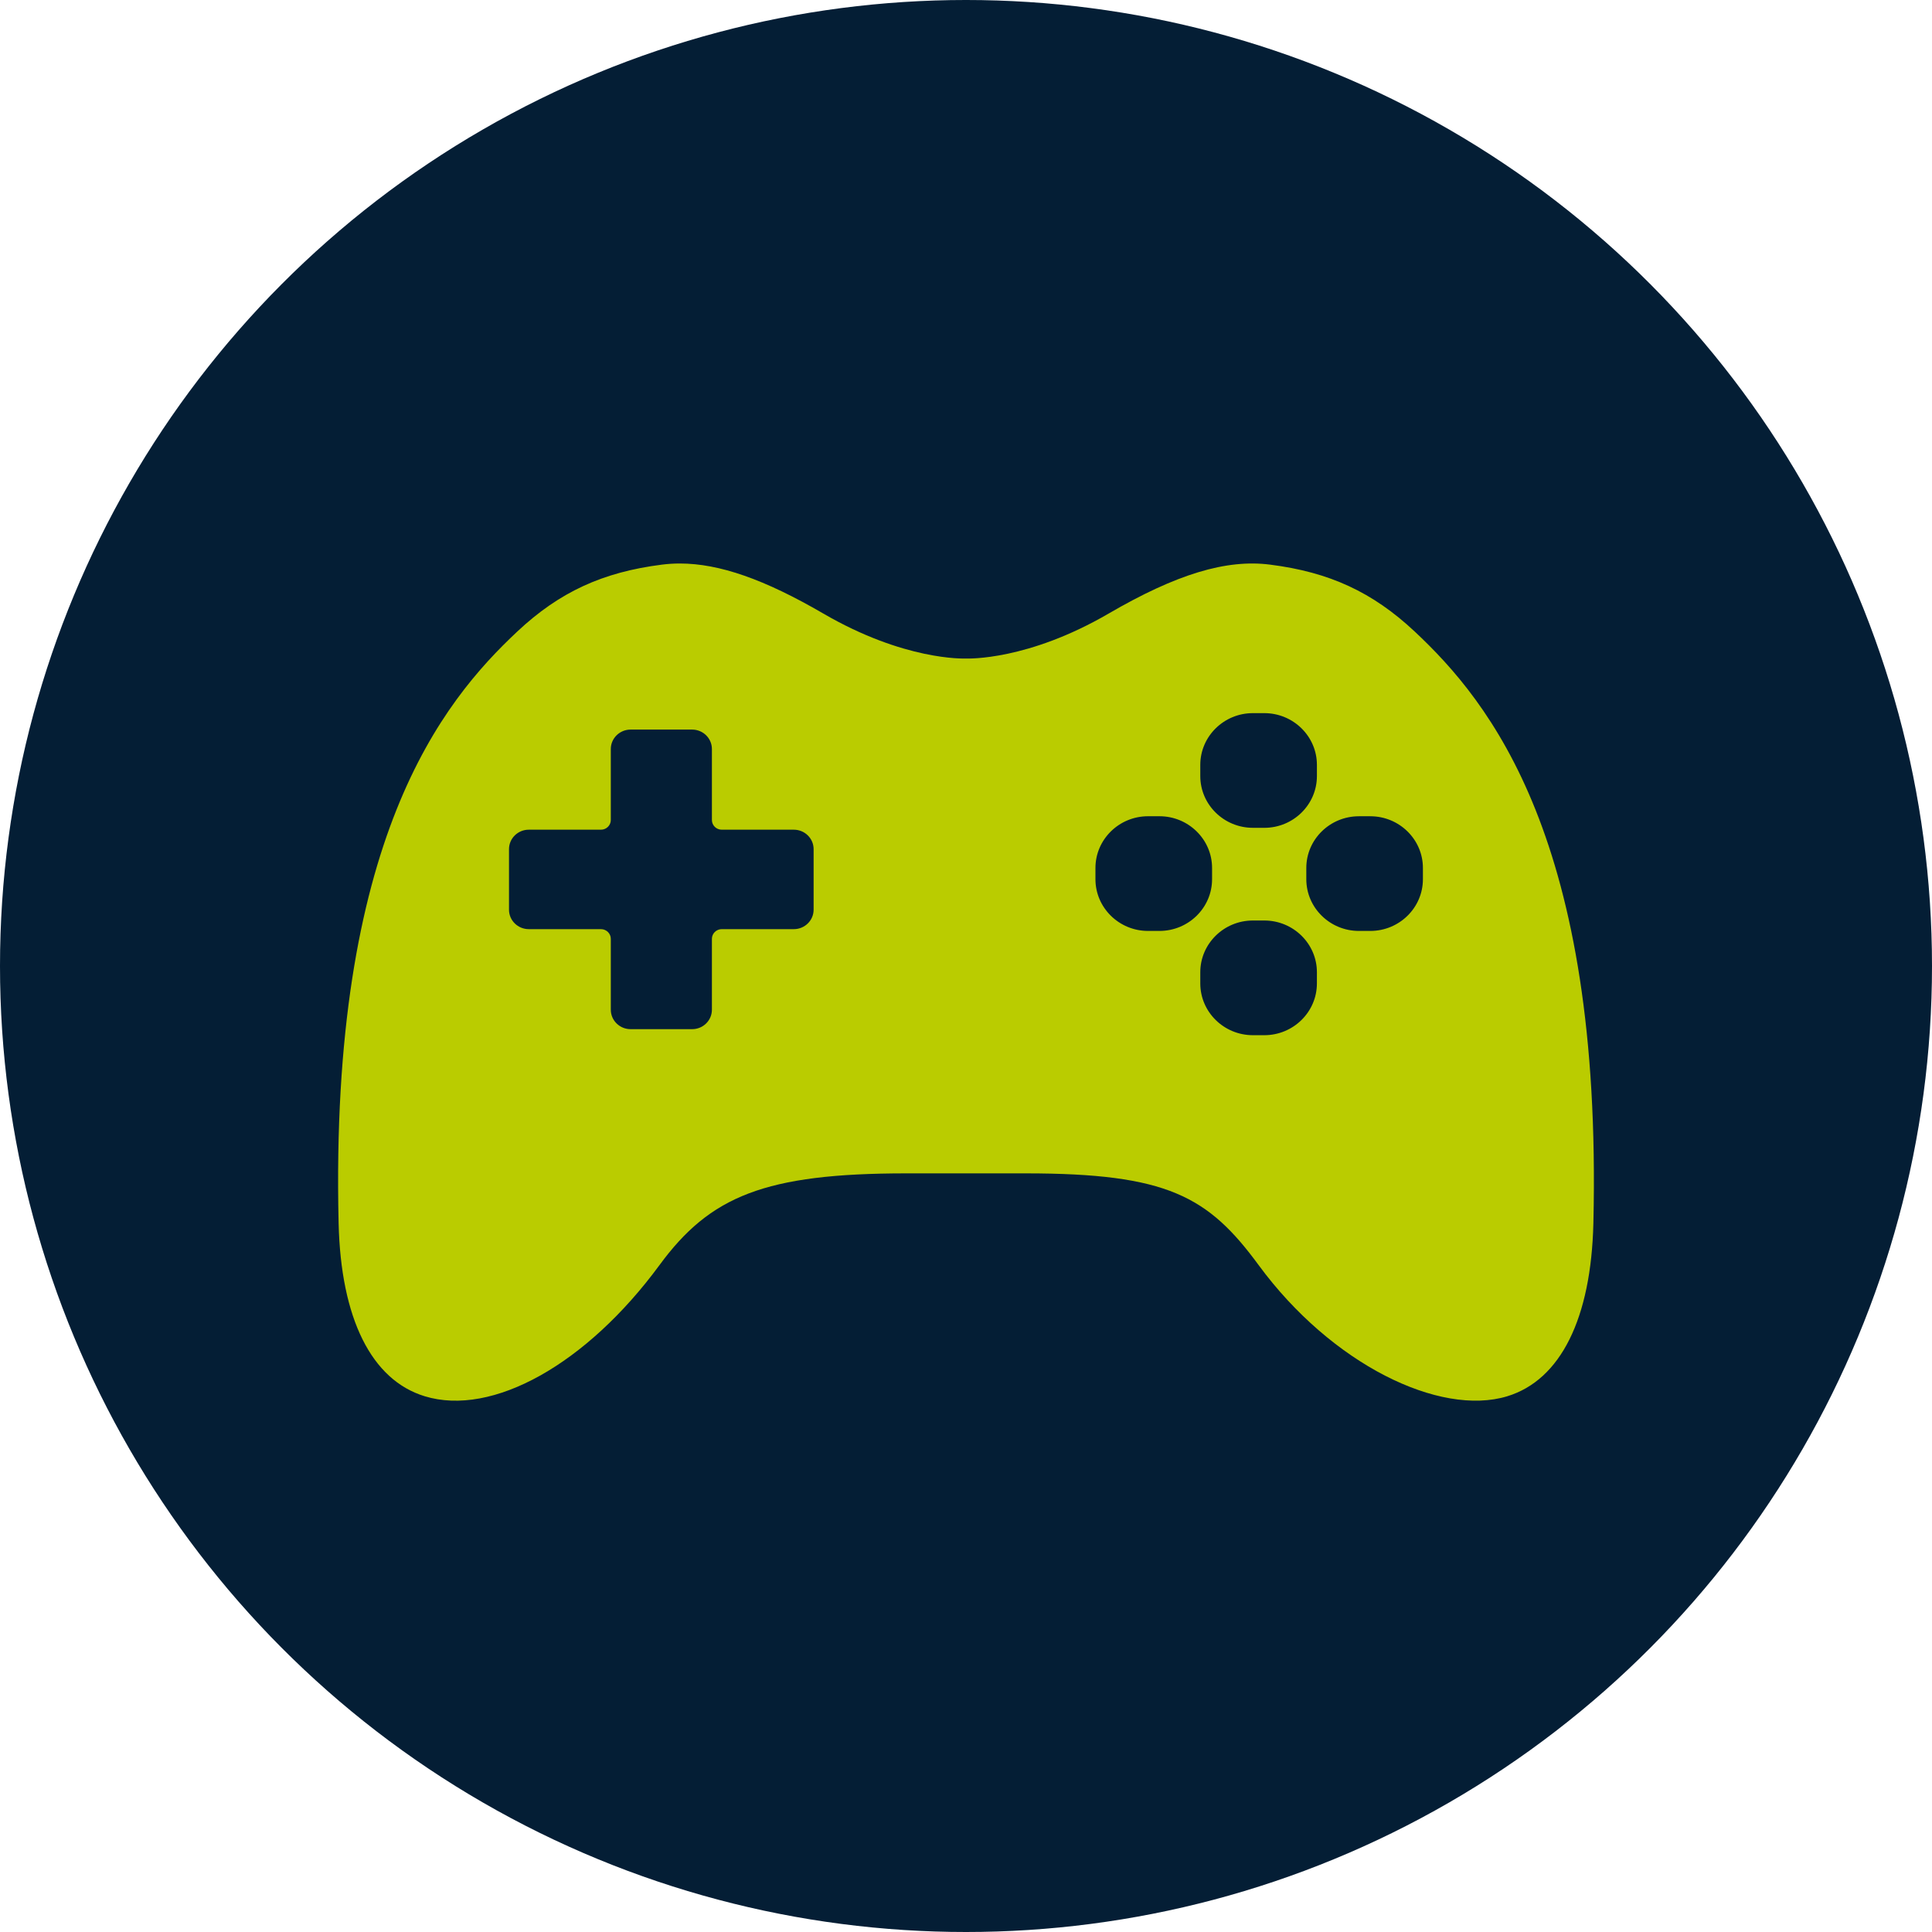 <svg width="120" height="120" viewBox="0 0 120 120" fill="none" xmlns="http://www.w3.org/2000/svg">
<circle cx="60" cy="60" r="60" fill="#041E35"/>
<path d="M87.864 39.221C85.255 36.777 82.57 35.536 78.885 35.07C76.161 34.723 73.067 35.661 68.858 38.11C63.837 41.032 60.141 40.907 59.986 40.901C59.861 40.906 56.165 41.034 51.14 38.11C47.493 35.988 44.684 35 42.226 35C41.848 35 41.479 35.024 41.115 35.07C37.429 35.536 34.743 36.777 32.135 39.221C27.47 43.589 20.471 52.151 21.032 75.978C21.171 81.895 23.069 85.711 26.377 86.723C30.578 88.009 36.434 84.734 40.959 78.582C44.099 74.303 47.492 72.88 56.293 72.88H63.706C72.506 72.88 75.038 74.303 78.179 78.582C82.703 84.735 89.421 88.005 93.623 86.723C96.93 85.711 98.829 81.896 98.968 75.978C99.53 52.152 92.53 43.589 87.865 39.221L87.864 39.221ZM50.535 56.504C50.535 57.169 49.984 57.711 49.308 57.711H44.83C44.492 57.711 44.218 57.98 44.218 58.312V62.716C44.218 63.382 43.668 63.923 42.991 63.923H39.166C38.489 63.923 37.938 63.382 37.938 62.716V58.312C37.938 57.98 37.664 57.711 37.326 57.711H32.842C32.165 57.711 31.615 57.169 31.615 56.504V52.742C31.615 52.076 32.165 51.534 32.842 51.534H37.326C37.664 51.534 37.938 51.265 37.938 50.933V46.523C37.938 45.858 38.489 45.316 39.166 45.316H42.991C43.668 45.316 44.218 45.858 44.218 46.523V50.933C44.218 51.265 44.492 51.534 44.83 51.534H49.308C49.984 51.534 50.535 52.076 50.535 52.742V56.504ZM74.552 47.508C74.552 45.736 76.018 44.294 77.82 44.294H78.528C80.33 44.294 81.796 45.736 81.796 47.508V48.204C81.796 49.976 80.33 51.418 78.528 51.418L77.82 51.417C76.018 51.417 74.552 49.976 74.552 48.204V47.508ZM72.016 57.822H71.308C69.506 57.822 68.04 56.38 68.04 54.608V53.912C68.04 52.14 69.506 50.698 71.308 50.698H72.016C73.818 50.698 75.284 52.14 75.284 53.912V54.608C75.284 56.38 73.818 57.822 72.016 57.822ZM81.795 61.084C81.795 62.856 80.329 64.298 78.527 64.298H77.82C76.018 64.298 74.552 62.856 74.552 61.084V60.388C74.552 58.616 76.018 57.174 77.82 57.174H78.528C80.33 57.174 81.796 58.616 81.796 60.388L81.795 61.084ZM88.38 54.608C88.38 56.381 86.914 57.822 85.113 57.822H84.405C82.603 57.822 81.137 56.381 81.137 54.608V53.912C81.137 52.14 82.603 50.699 84.405 50.699H85.113C86.914 50.699 88.38 52.14 88.38 53.912V54.608Z" fill="#BACC00"/>
</svg>

